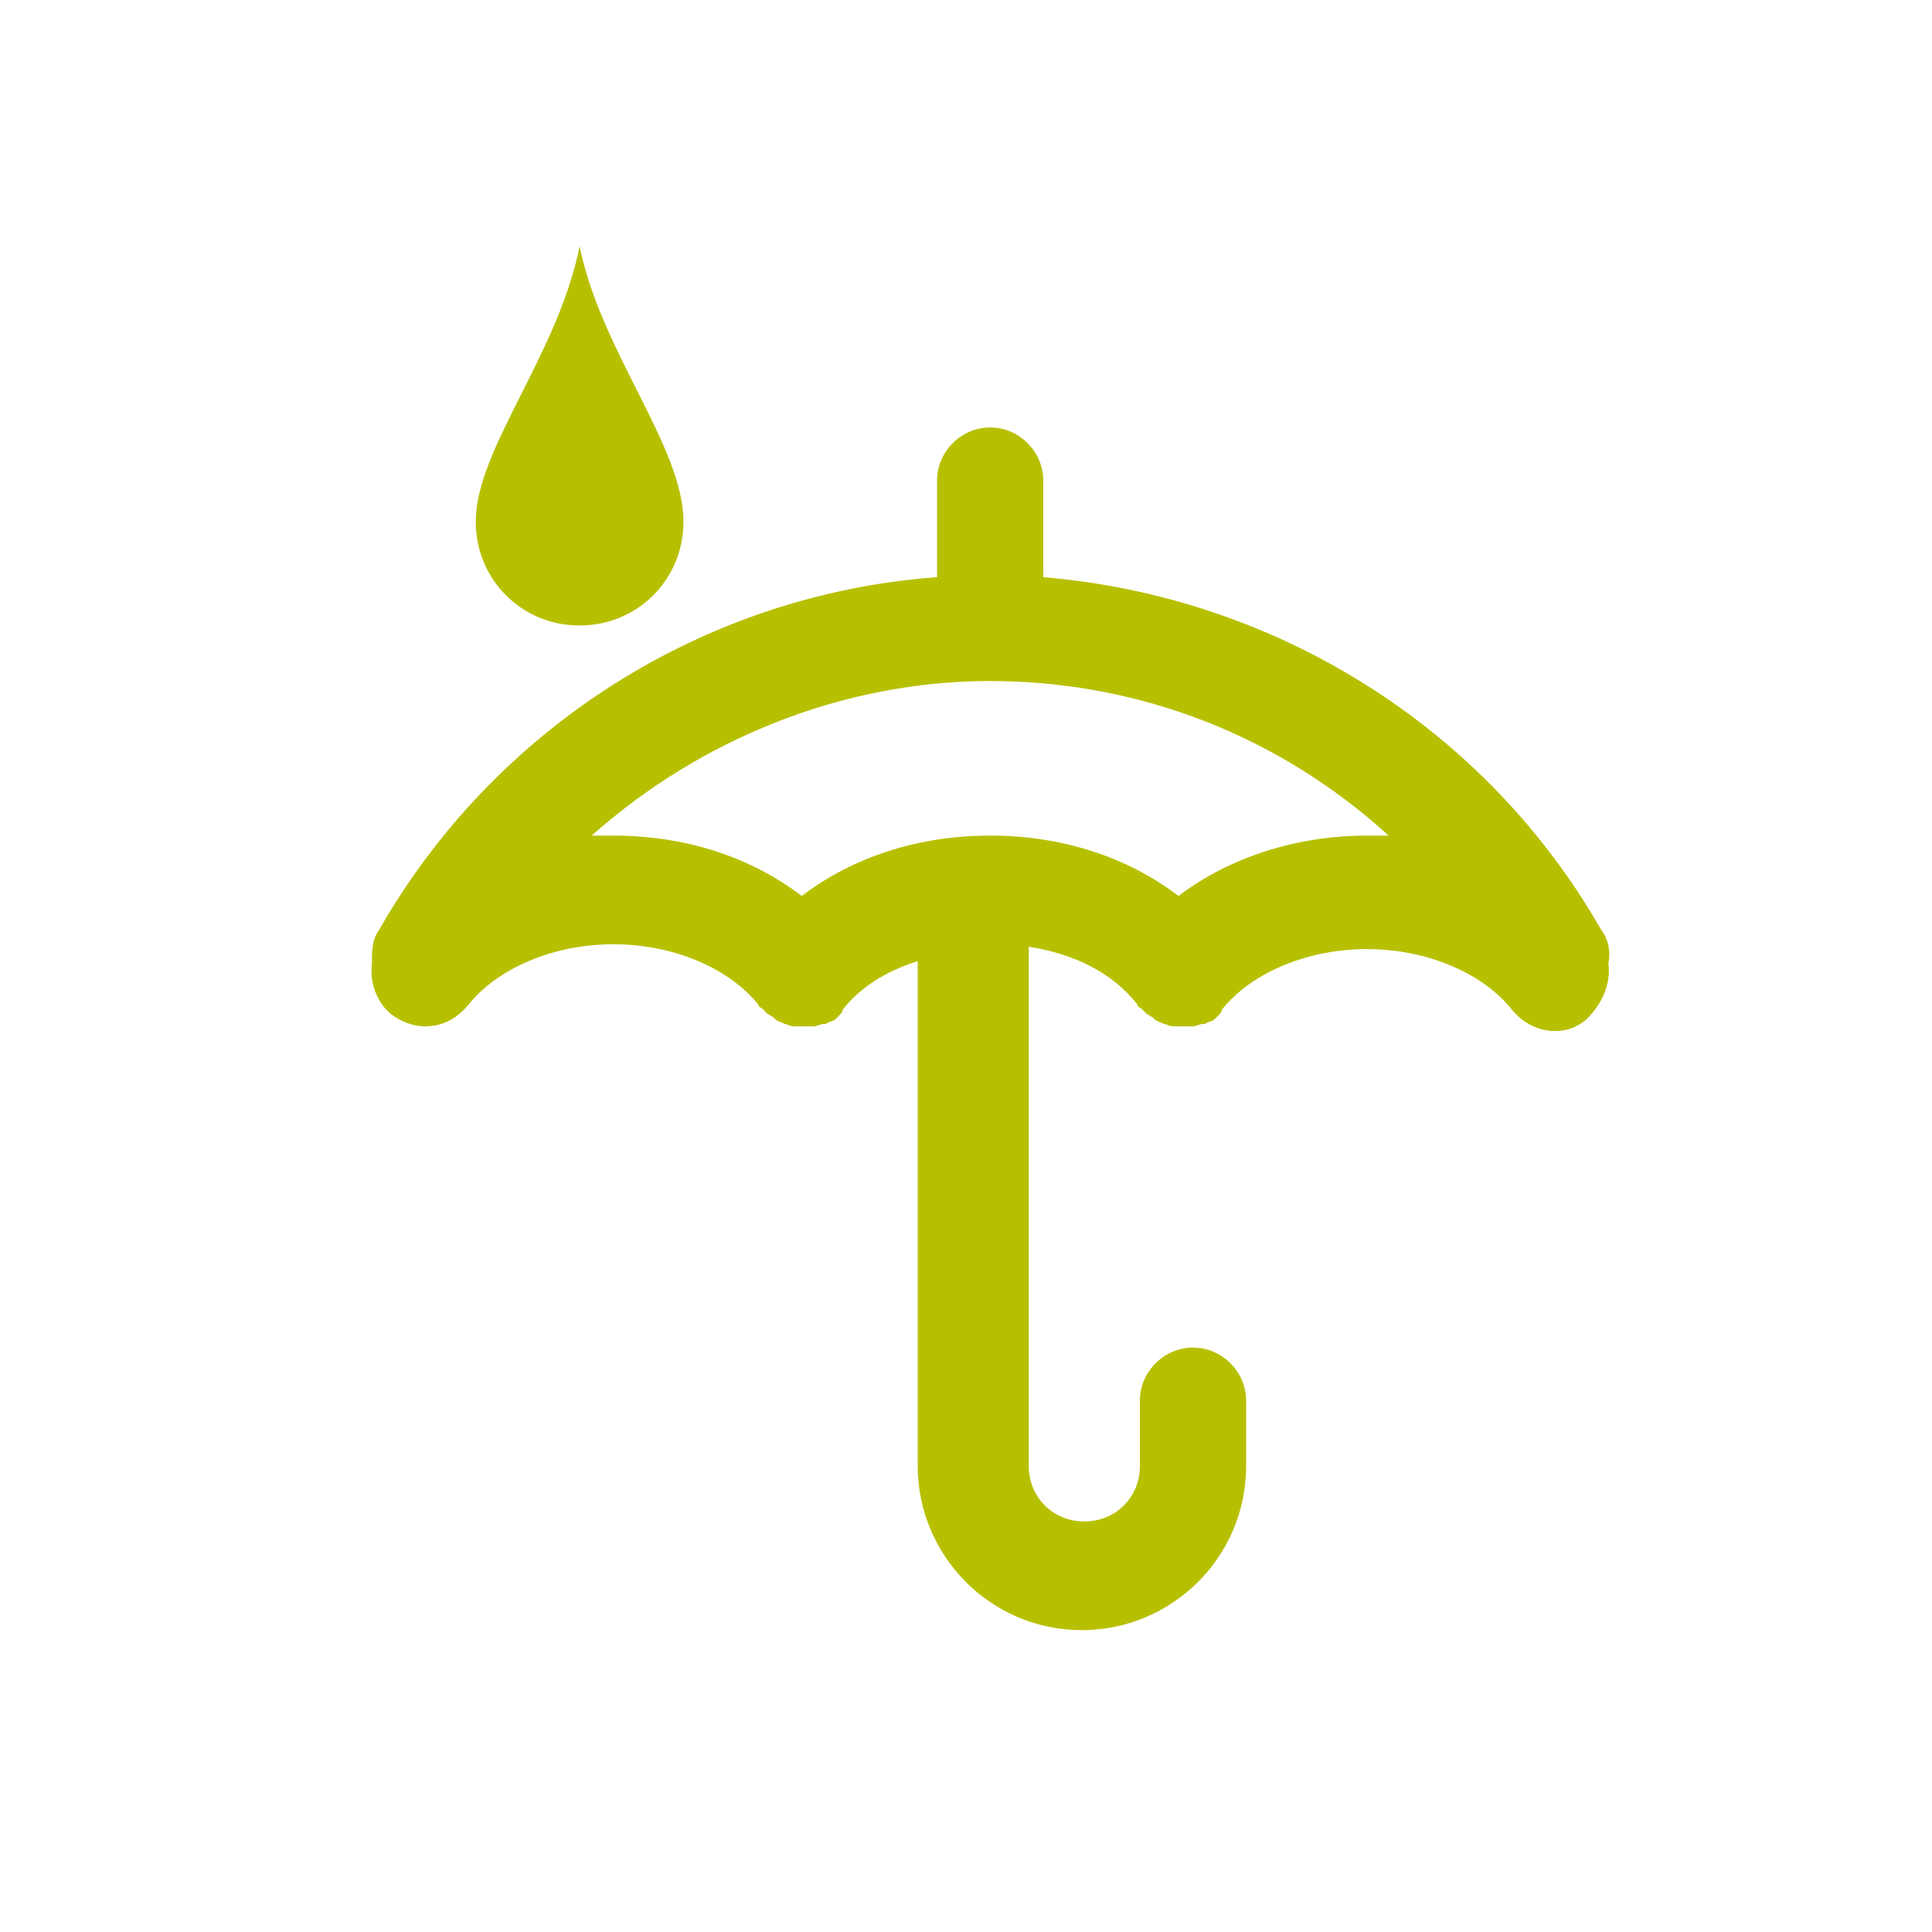 <?xml version="1.0" encoding="utf-8"?>
<!-- Generator: Adobe Illustrator 25.0.1, SVG Export Plug-In . SVG Version: 6.00 Build 0)  -->
<svg version="1.1" id="Layer_1_34_" xmlns="http://www.w3.org/2000/svg" xmlns:xlink="http://www.w3.org/1999/xlink" x="0px"
	 y="0px" viewBox="0 0 80 80" style="enable-background:new 0 0 80 80;" xml:space="preserve">
<style type="text/css">
	.st0{fill:#83BB13;}
	.st1{fill:#D3650E;}
	.st2{fill:#B6BF00;}
	.st3{fill:#B7C000;}
	.st4{fill:#007347;}
	.st5{fill:#F69800;}
	.st6{fill:#ECD07E;}
	.st7{fill:#FCBF10;}
	.st8{fill:#7C8AC0;}
	.st9{fill:#F59F00;}
	.st10{fill:#008369;}
	.st11{fill:#582583;}
	.st12{fill:#1B76BA;}
	.st13{fill:#AFB012;}
	.st14{fill:#856B45;}
	.st15{fill:#F7A906;}
	.st16{opacity:0.5;fill:#ECD07E;}
	.st17{opacity:0.5;fill:#A39B5B;}
	.st18{fill:#A39B5B;}
	.st19{opacity:0.5;fill:#AFB012;}
	.st20{fill:#B1B2B2;}
	.st21{fill:url(#SVGID_1_);}
	.st22{fill:url(#SVGID_2_);}
	.st23{fill:url(#SVGID_3_);}
	.st24{fill:none;}
	.st25{fill:url(#SVGID_4_);}
	.st26{fill:url(#SVGID_5_);}
	.st27{fill:url(#SVGID_6_);}
	.st28{fill:url(#SVGID_7_);}
	.st29{fill:url(#SVGID_8_);}
	.st30{fill:url(#SVGID_9_);}
	.st31{fill:url(#SVGID_10_);}
	.st32{fill:url(#SVGID_11_);}
	.st33{fill:url(#SVGID_12_);}
	.st34{fill:url(#SVGID_13_);}
	.st35{fill:url(#SVGID_14_);}
	.st36{fill:url(#SVGID_15_);}
	.st37{fill:url(#SVGID_16_);}
	.st38{fill:url(#SVGID_17_);}
	.st39{fill:url(#SVGID_18_);}
	.st40{fill:url(#SVGID_19_);}
	.st41{fill:url(#SVGID_20_);}
	.st42{fill:url(#SVGID_21_);}
	.st43{fill:url(#SVGID_22_);}
	.st44{fill:url(#SVGID_23_);}
	.st45{fill:url(#SVGID_24_);}
	.st46{fill:url(#SVGID_25_);}
	.st47{fill:url(#SVGID_26_);}
	.st48{fill:url(#SVGID_27_);}
	.st49{fill:url(#SVGID_28_);}
	.st50{fill:url(#SVGID_29_);}
	.st51{fill:url(#SVGID_30_);}
	.st52{fill:url(#SVGID_31_);}
	.st53{fill:#FFFFFF;}
	.st54{fill:url(#SVGID_32_);}
	.st55{fill:url(#SVGID_33_);}
	.st56{fill:url(#SVGID_34_);}
	.st57{fill:#0C5EA9;}
	.st58{fill:#C7C000;}
	.st59{fill:#D95F92;}
</style>
<path class="st3" d="M24,10.2c0.9,4.4,4.3,8.3,4.3,11.4c0,2.4-1.9,4.3-4.3,4.3s-4.3-1.9-4.3-4.3C19.7,18.6,23.1,14.7,24,10.2
	 M48.8,37.1c-2.1-1.6-4.8-2.5-7.8-2.5c-3,0-5.7,0.9-7.8,2.5c-2.1-1.6-4.8-2.5-7.8-2.5c-0.3,0-0.6,0-0.9,0c4.5-4,10.4-6.4,16.5-6.4
	c6.2,0,12,2.3,16.5,6.4c-0.3,0-0.6,0-0.9,0C53.7,34.6,50.9,35.5,48.8,37.1 M66.6,39.9c0.1-0.5,0-1-0.3-1.4
	c-4.8-8.4-13.5-13.8-23.1-14.6v-4c0-1.2-1-2.2-2.2-2.2c-1.2,0-2.2,1-2.2,2.2v4c-9.6,0.7-18.3,6.2-23.1,14.6
	c-0.3,0.4-0.3,0.9-0.3,1.4c-0.1,0.8,0.2,1.6,0.8,2.1c0.4,0.3,0.9,0.5,1.4,0.5c0.7,0,1.3-0.3,1.8-0.9c1.2-1.5,3.5-2.5,6-2.5
	s4.8,1,6,2.5c0,0,0,0,0,0c0,0.1,0.1,0.1,0.2,0.2c0.1,0.1,0.1,0.1,0.2,0.2c0,0,0,0,0,0c0.1,0,0.1,0.1,0.2,0.1c0,0,0.1,0.1,0.1,0.1
	c0.1,0.1,0.2,0.1,0.4,0.2c0,0,0,0,0,0c0.1,0,0.2,0.1,0.4,0.1c0,0,0.1,0,0.1,0c0.1,0,0.1,0,0.2,0c0,0,0,0,0.1,0c0.1,0,0.2,0,0.3,0
	c0,0,0.1,0,0.1,0c0.1,0,0.3-0.1,0.4-0.1c0,0,0,0,0.1,0c0.1-0.1,0.3-0.1,0.4-0.2c0,0,0,0,0,0c0,0,0.1-0.1,0.1-0.1
	c0.1-0.1,0.2-0.2,0.2-0.3c0,0,0,0,0,0c0.7-0.9,1.8-1.6,3.1-2v20.9c0,3.7,3,6.8,6.8,6.8c3.7,0,6.8-3,6.8-6.8v-2.7
	c0-1.2-1-2.2-2.2-2.2c-1.2,0-2.2,1-2.2,2.2v2.7c0,1.3-1,2.3-2.3,2.3s-2.3-1-2.3-2.3V39.2c1.9,0.3,3.5,1.1,4.5,2.4c0,0,0,0,0,0
	c0,0.1,0.1,0.1,0.2,0.2c0.1,0.1,0.1,0.1,0.2,0.2c0,0,0,0,0,0c0.1,0,0.1,0.1,0.2,0.1c0,0,0.1,0.1,0.1,0.1c0.1,0.1,0.2,0.1,0.4,0.2
	c0,0,0,0,0,0c0.1,0,0.2,0.1,0.4,0.1c0,0,0.1,0,0.1,0c0.1,0,0.1,0,0.2,0c0,0,0,0,0.1,0c0.1,0,0.2,0,0.3,0c0,0,0.1,0,0.1,0
	c0.1,0,0.3-0.1,0.4-0.1c0,0,0,0,0.1,0c0.1-0.1,0.3-0.1,0.4-0.2c0,0,0,0,0,0c0,0,0.1-0.1,0.1-0.1c0.1-0.1,0.2-0.2,0.2-0.3
	c0,0,0,0,0,0c1.2-1.5,3.5-2.5,6-2.5c2.5,0,4.8,1,6,2.5c0.8,1,2.2,1.2,3.1,0.4C66.4,41.5,66.7,40.7,66.6,39.9"/>
</svg>
